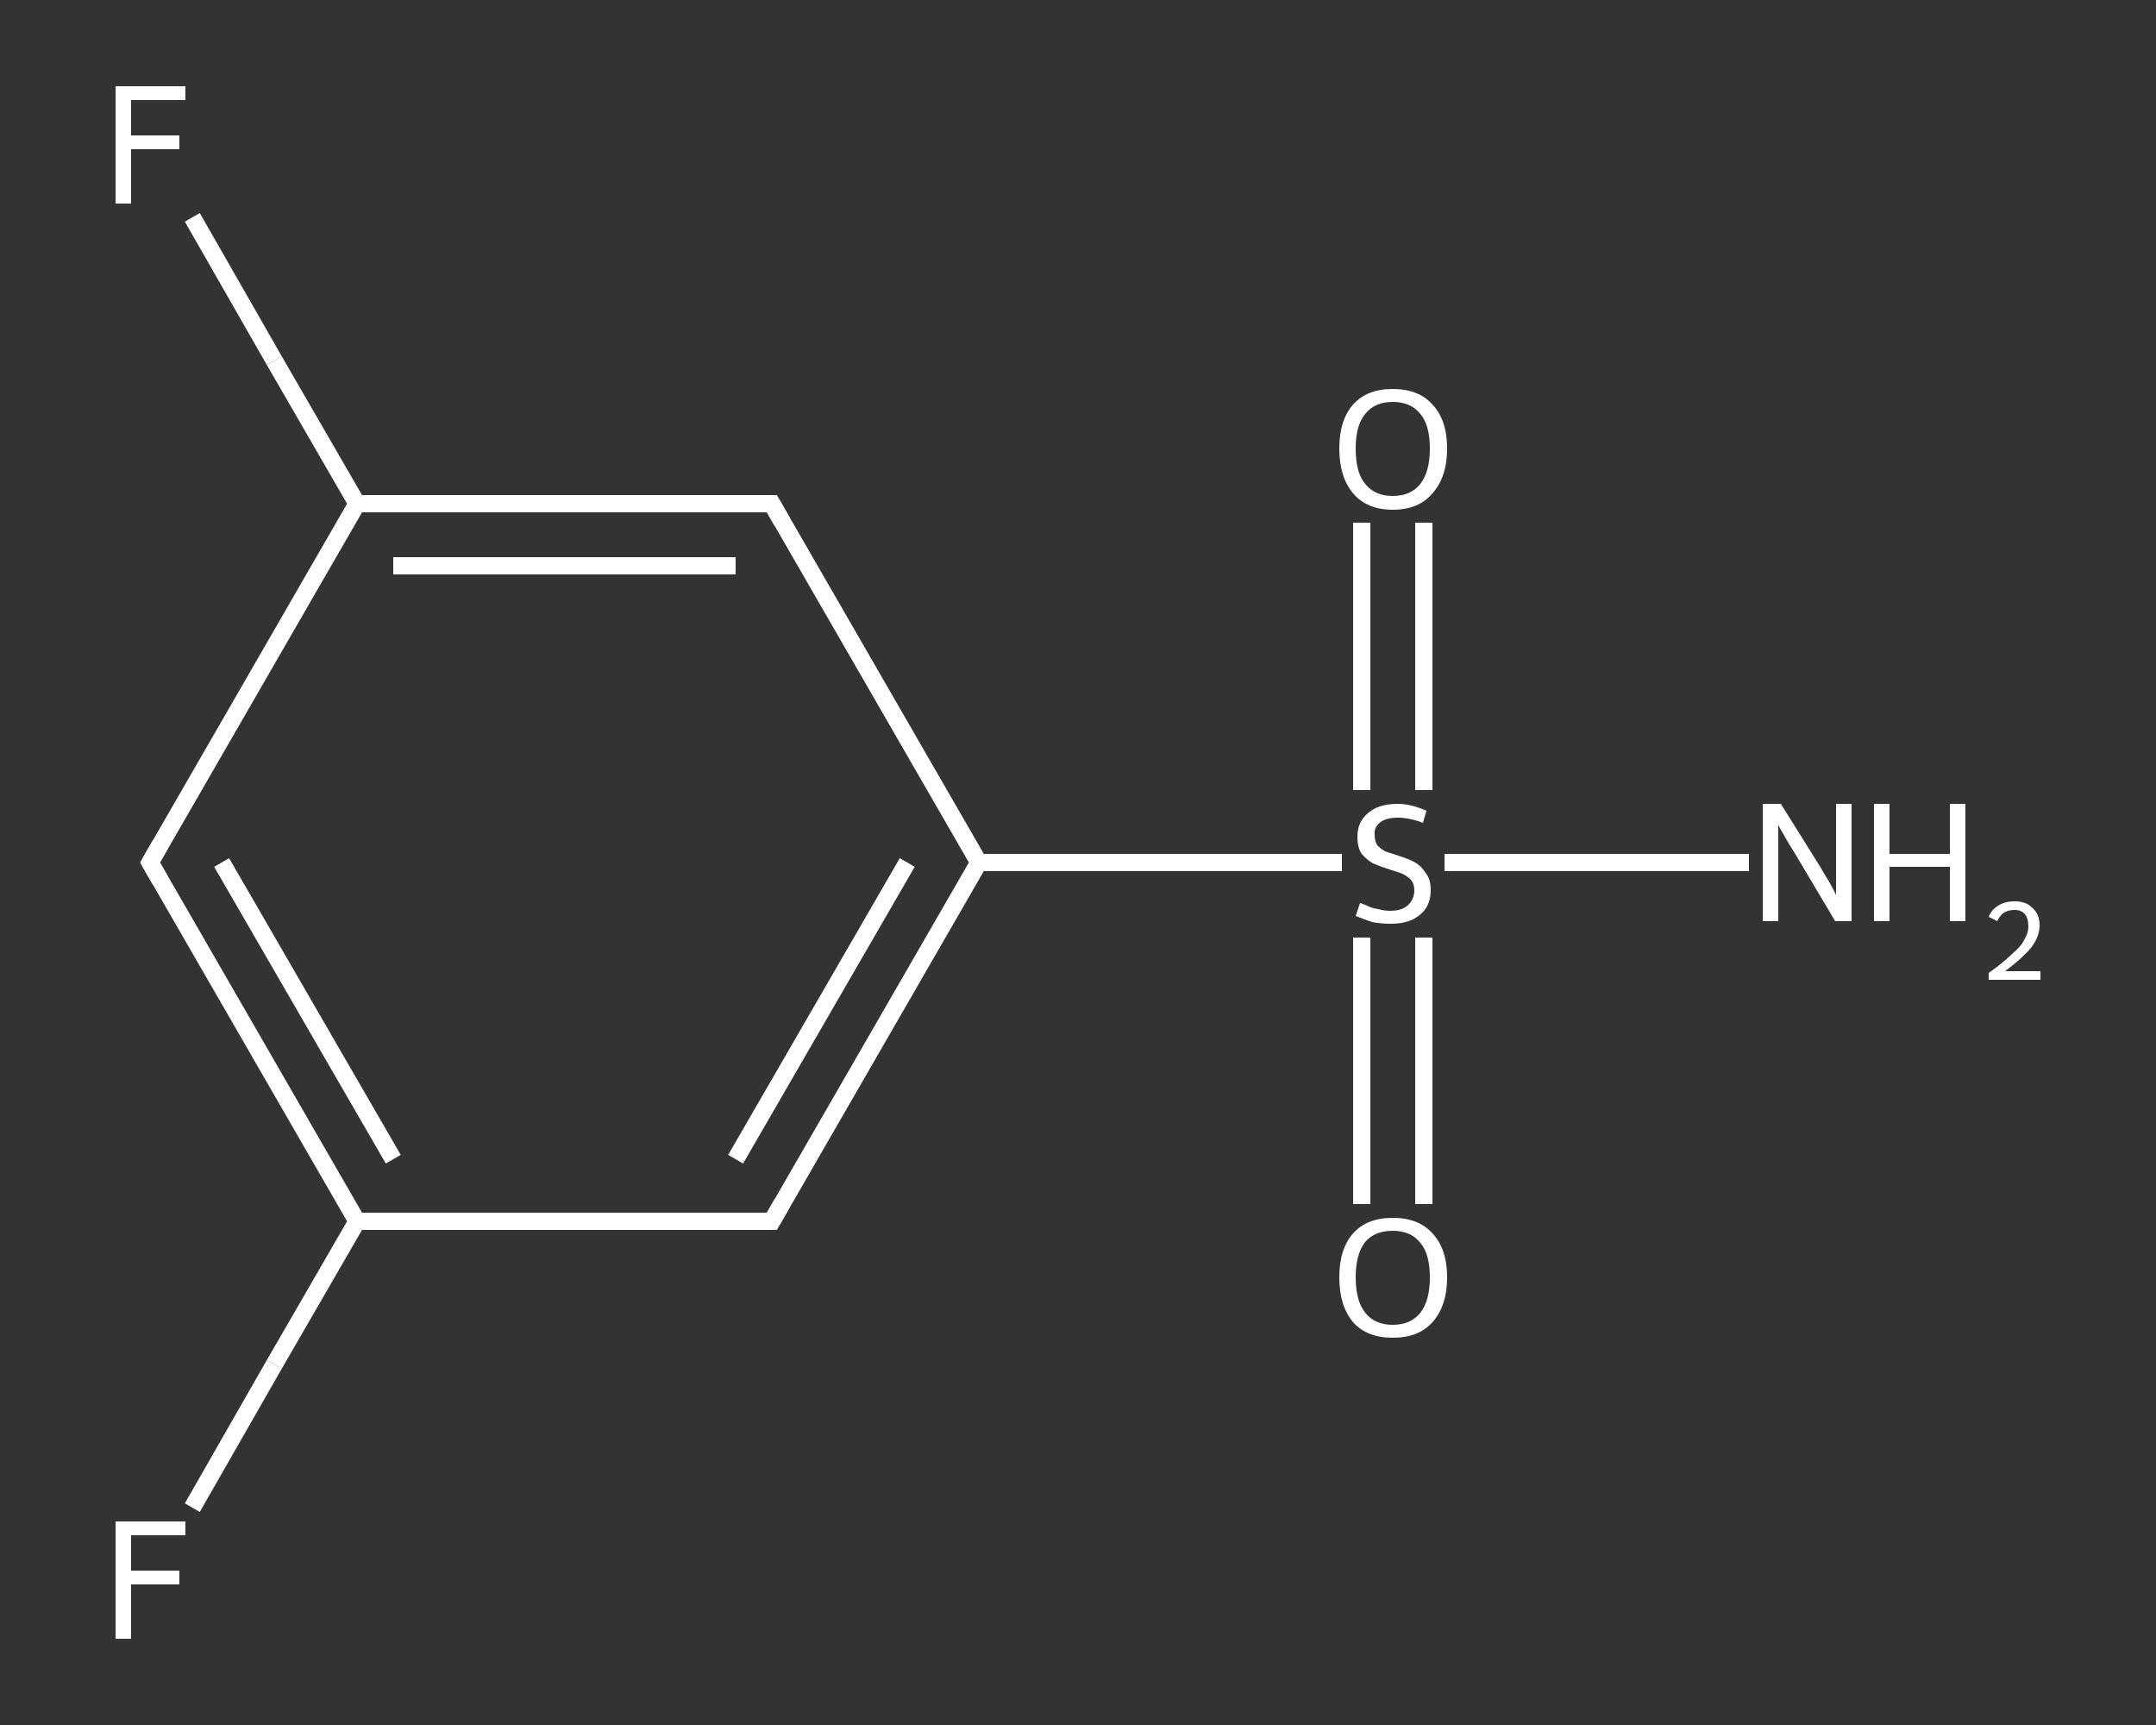 <?xml version='1.0' encoding='iso-8859-1'?>
<svg version='1.1' baseProfile='full'
              xmlns='http://www.w3.org/2000/svg'
                      xmlns:rdkit='http://www.rdkit.org/xml'
                      xmlns:xlink='http://www.w3.org/1999/xlink'
                  xml:space='preserve'
width='250px' height='200px' viewBox='0 0 250 200'>
<rect x="0" y="0" width="250" height="200" fill="#333333" stroke="none"/>
<!-- END OF HEADER -->
<rect style='opacity:1.0;fill:transparent;stroke:none' width='250.0' height='200.0' x='0.0' y='0.0'> </rect>
<path class='bond-0 atom-0 atom-1' d='M 202.8,100.0 L 185.1,100.0' style='fill:none;fill-rule:evenodd;stroke:#FFFFFF;stroke-width:2.0px;stroke-linecap:butt;stroke-linejoin:miter;stroke-opacity:1' />
<path class='bond-0 atom-0 atom-1' d='M 185.1,100.0 L 167.5,100.0' style='fill:none;fill-rule:evenodd;stroke:#FFFFFF;stroke-width:2.0px;stroke-linecap:butt;stroke-linejoin:miter;stroke-opacity:1' />
<path class='bond-1 atom-1 atom-2' d='M 157.9,108.7 L 157.9,124.2' style='fill:none;fill-rule:evenodd;stroke:#FFFFFF;stroke-width:2.0px;stroke-linecap:butt;stroke-linejoin:miter;stroke-opacity:1' />
<path class='bond-1 atom-1 atom-2' d='M 157.9,124.2 L 157.9,139.6' style='fill:none;fill-rule:evenodd;stroke:#FFFFFF;stroke-width:2.0px;stroke-linecap:butt;stroke-linejoin:miter;stroke-opacity:1' />
<path class='bond-1 atom-1 atom-2' d='M 165.1,108.7 L 165.1,124.2' style='fill:none;fill-rule:evenodd;stroke:#FFFFFF;stroke-width:2.0px;stroke-linecap:butt;stroke-linejoin:miter;stroke-opacity:1' />
<path class='bond-1 atom-1 atom-2' d='M 165.1,124.2 L 165.1,139.6' style='fill:none;fill-rule:evenodd;stroke:#FFFFFF;stroke-width:2.0px;stroke-linecap:butt;stroke-linejoin:miter;stroke-opacity:1' />
<path class='bond-2 atom-1 atom-3' d='M 165.1,91.6 L 165.1,76.1' style='fill:none;fill-rule:evenodd;stroke:#FFFFFF;stroke-width:2.0px;stroke-linecap:butt;stroke-linejoin:miter;stroke-opacity:1' />
<path class='bond-2 atom-1 atom-3' d='M 165.1,76.1 L 165.1,60.6' style='fill:none;fill-rule:evenodd;stroke:#FFFFFF;stroke-width:2.0px;stroke-linecap:butt;stroke-linejoin:miter;stroke-opacity:1' />
<path class='bond-2 atom-1 atom-3' d='M 157.9,91.6 L 157.9,76.1' style='fill:none;fill-rule:evenodd;stroke:#FFFFFF;stroke-width:2.0px;stroke-linecap:butt;stroke-linejoin:miter;stroke-opacity:1' />
<path class='bond-2 atom-1 atom-3' d='M 157.9,76.1 L 157.9,60.6' style='fill:none;fill-rule:evenodd;stroke:#FFFFFF;stroke-width:2.0px;stroke-linecap:butt;stroke-linejoin:miter;stroke-opacity:1' />
<path class='bond-3 atom-1 atom-4' d='M 155.6,100.0 L 134.5,100.0' style='fill:none;fill-rule:evenodd;stroke:#FFFFFF;stroke-width:2.0px;stroke-linecap:butt;stroke-linejoin:miter;stroke-opacity:1' />
<path class='bond-3 atom-1 atom-4' d='M 134.5,100.0 L 113.5,100.0' style='fill:none;fill-rule:evenodd;stroke:#FFFFFF;stroke-width:2.0px;stroke-linecap:butt;stroke-linejoin:miter;stroke-opacity:1' />
<path class='bond-4 atom-4 atom-5' d='M 113.5,100.0 L 89.5,141.6' style='fill:none;fill-rule:evenodd;stroke:#FFFFFF;stroke-width:2.0px;stroke-linecap:butt;stroke-linejoin:miter;stroke-opacity:1' />
<path class='bond-4 atom-4 atom-5' d='M 105.2,100.0 L 85.3,134.4' style='fill:none;fill-rule:evenodd;stroke:#FFFFFF;stroke-width:2.0px;stroke-linecap:butt;stroke-linejoin:miter;stroke-opacity:1' />
<path class='bond-5 atom-5 atom-6' d='M 89.5,141.6 L 41.4,141.6' style='fill:none;fill-rule:evenodd;stroke:#FFFFFF;stroke-width:2.0px;stroke-linecap:butt;stroke-linejoin:miter;stroke-opacity:1' />
<path class='bond-6 atom-6 atom-7' d='M 41.4,141.6 L 31.8,158.2' style='fill:none;fill-rule:evenodd;stroke:#FFFFFF;stroke-width:2.0px;stroke-linecap:butt;stroke-linejoin:miter;stroke-opacity:1' />
<path class='bond-6 atom-6 atom-7' d='M 31.8,158.2 L 22.3,174.8' style='fill:none;fill-rule:evenodd;stroke:#FFFFFF;stroke-width:2.0px;stroke-linecap:butt;stroke-linejoin:miter;stroke-opacity:1' />
<path class='bond-7 atom-6 atom-8' d='M 41.4,141.6 L 17.4,100.0' style='fill:none;fill-rule:evenodd;stroke:#FFFFFF;stroke-width:2.0px;stroke-linecap:butt;stroke-linejoin:miter;stroke-opacity:1' />
<path class='bond-7 atom-6 atom-8' d='M 45.6,134.4 L 25.7,100.0' style='fill:none;fill-rule:evenodd;stroke:#FFFFFF;stroke-width:2.0px;stroke-linecap:butt;stroke-linejoin:miter;stroke-opacity:1' />
<path class='bond-8 atom-8 atom-9' d='M 17.4,100.0 L 41.4,58.4' style='fill:none;fill-rule:evenodd;stroke:#FFFFFF;stroke-width:2.0px;stroke-linecap:butt;stroke-linejoin:miter;stroke-opacity:1' />
<path class='bond-9 atom-9 atom-10' d='M 41.4,58.4 L 31.8,41.8' style='fill:none;fill-rule:evenodd;stroke:#FFFFFF;stroke-width:2.0px;stroke-linecap:butt;stroke-linejoin:miter;stroke-opacity:1' />
<path class='bond-9 atom-9 atom-10' d='M 31.8,41.8 L 22.3,25.2' style='fill:none;fill-rule:evenodd;stroke:#FFFFFF;stroke-width:2.0px;stroke-linecap:butt;stroke-linejoin:miter;stroke-opacity:1' />
<path class='bond-10 atom-9 atom-11' d='M 41.4,58.4 L 89.5,58.4' style='fill:none;fill-rule:evenodd;stroke:#FFFFFF;stroke-width:2.0px;stroke-linecap:butt;stroke-linejoin:miter;stroke-opacity:1' />
<path class='bond-10 atom-9 atom-11' d='M 45.6,65.6 L 85.3,65.6' style='fill:none;fill-rule:evenodd;stroke:#FFFFFF;stroke-width:2.0px;stroke-linecap:butt;stroke-linejoin:miter;stroke-opacity:1' />
<path class='bond-11 atom-11 atom-4' d='M 89.5,58.4 L 113.5,100.0' style='fill:none;fill-rule:evenodd;stroke:#FFFFFF;stroke-width:2.0px;stroke-linecap:butt;stroke-linejoin:miter;stroke-opacity:1' />
<path d='M 90.7,139.5 L 89.5,141.6 L 87.1,141.6' style='fill:none;stroke:#FFFFFF;stroke-width:2.0px;stroke-linecap:butt;stroke-linejoin:miter;stroke-opacity:1;' />
<path d='M 18.6,102.1 L 17.4,100.0 L 18.6,97.9' style='fill:none;stroke:#FFFFFF;stroke-width:2.0px;stroke-linecap:butt;stroke-linejoin:miter;stroke-opacity:1;' />
<path d='M 87.1,58.4 L 89.5,58.4 L 90.7,60.5' style='fill:none;stroke:#FFFFFF;stroke-width:2.0px;stroke-linecap:butt;stroke-linejoin:miter;stroke-opacity:1;' />
<path class='atom-0' d='M 206.5 93.2
L 211.0 100.4
Q 211.4 101.1, 212.2 102.4
Q 212.9 103.7, 212.9 103.8
L 212.9 93.2
L 214.7 93.2
L 214.7 106.8
L 212.8 106.8
L 208.1 98.9
Q 207.5 98.0, 206.9 96.9
Q 206.3 95.9, 206.2 95.6
L 206.2 106.8
L 204.4 106.8
L 204.4 93.2
L 206.5 93.2
' fill='#FFFFFF'/>
<path class='atom-0' d='M 217.3 93.2
L 219.1 93.2
L 219.1 99.0
L 226.1 99.0
L 226.1 93.2
L 227.9 93.2
L 227.9 106.8
L 226.1 106.8
L 226.1 100.5
L 219.1 100.5
L 219.1 106.8
L 217.3 106.8
L 217.3 93.2
' fill='#FFFFFF'/>
<path class='atom-0' d='M 230.6 106.3
Q 230.9 105.5, 231.7 105.0
Q 232.5 104.5, 233.6 104.5
Q 235.0 104.5, 235.7 105.3
Q 236.5 106.0, 236.5 107.3
Q 236.5 108.6, 235.5 109.9
Q 234.5 111.1, 232.5 112.6
L 236.6 112.6
L 236.6 113.6
L 230.6 113.6
L 230.6 112.8
Q 232.3 111.6, 233.2 110.7
Q 234.3 109.8, 234.7 109.0
Q 235.2 108.2, 235.2 107.4
Q 235.2 106.5, 234.8 106.0
Q 234.4 105.5, 233.6 105.5
Q 232.9 105.5, 232.4 105.8
Q 231.9 106.1, 231.6 106.8
L 230.6 106.3
' fill='#FFFFFF'/>
<path class='atom-1' d='M 157.7 104.7
Q 157.8 104.7, 158.5 105.0
Q 159.1 105.3, 159.8 105.4
Q 160.5 105.6, 161.2 105.6
Q 162.5 105.6, 163.2 105.0
Q 164.0 104.3, 164.0 103.2
Q 164.0 102.5, 163.6 102.0
Q 163.2 101.6, 162.6 101.3
Q 162.1 101.1, 161.1 100.8
Q 159.9 100.4, 159.2 100.1
Q 158.5 99.7, 157.9 99.0
Q 157.4 98.3, 157.4 97.0
Q 157.4 95.3, 158.6 94.3
Q 159.8 93.2, 162.1 93.2
Q 163.6 93.2, 165.4 94.0
L 165.0 95.4
Q 163.4 94.8, 162.1 94.8
Q 160.8 94.8, 160.1 95.3
Q 159.3 95.9, 159.4 96.8
Q 159.4 97.5, 159.7 98.0
Q 160.1 98.4, 160.6 98.7
Q 161.2 98.9, 162.1 99.2
Q 163.4 99.6, 164.1 100.0
Q 164.8 100.4, 165.3 101.2
Q 165.9 101.9, 165.9 103.2
Q 165.9 105.1, 164.6 106.1
Q 163.4 107.1, 161.3 107.1
Q 160.1 107.1, 159.1 106.9
Q 158.2 106.6, 157.2 106.2
L 157.7 104.7
' fill='#FFFFFF'/>
<path class='atom-2' d='M 155.3 148.1
Q 155.3 144.8, 156.9 143.0
Q 158.5 141.2, 161.5 141.2
Q 164.5 141.2, 166.1 143.0
Q 167.8 144.8, 167.8 148.1
Q 167.8 151.4, 166.1 153.3
Q 164.5 155.1, 161.5 155.1
Q 158.5 155.1, 156.9 153.3
Q 155.3 151.4, 155.3 148.1
M 161.5 153.6
Q 163.6 153.6, 164.7 152.2
Q 165.8 150.8, 165.8 148.1
Q 165.8 145.4, 164.7 144.1
Q 163.6 142.7, 161.5 142.7
Q 159.4 142.7, 158.3 144.0
Q 157.2 145.4, 157.2 148.1
Q 157.2 150.8, 158.3 152.2
Q 159.4 153.6, 161.5 153.6
' fill='#FFFFFF'/>
<path class='atom-3' d='M 155.3 52.0
Q 155.3 48.7, 156.9 46.9
Q 158.5 45.1, 161.5 45.1
Q 164.5 45.1, 166.1 46.9
Q 167.8 48.7, 167.8 52.0
Q 167.8 55.3, 166.1 57.2
Q 164.5 59.1, 161.5 59.1
Q 158.5 59.1, 156.9 57.2
Q 155.3 55.3, 155.3 52.0
M 161.5 57.5
Q 163.6 57.5, 164.7 56.1
Q 165.8 54.7, 165.8 52.0
Q 165.8 49.3, 164.7 48.0
Q 163.6 46.6, 161.5 46.6
Q 159.4 46.6, 158.3 48.0
Q 157.2 49.3, 157.2 52.0
Q 157.2 54.8, 158.3 56.1
Q 159.4 57.5, 161.5 57.5
' fill='#FFFFFF'/>
<path class='atom-7' d='M 13.4 176.4
L 21.5 176.4
L 21.5 178.0
L 15.2 178.0
L 15.2 182.1
L 20.8 182.1
L 20.8 183.7
L 15.2 183.7
L 15.2 190.0
L 13.4 190.0
L 13.4 176.4
' fill='#FFFFFF'/>
<path class='atom-10' d='M 13.4 10.0
L 21.5 10.0
L 21.5 11.6
L 15.2 11.6
L 15.2 15.7
L 20.8 15.7
L 20.8 17.3
L 15.2 17.3
L 15.2 23.6
L 13.4 23.6
L 13.4 10.0
' fill='#FFFFFF'/>
</svg>
